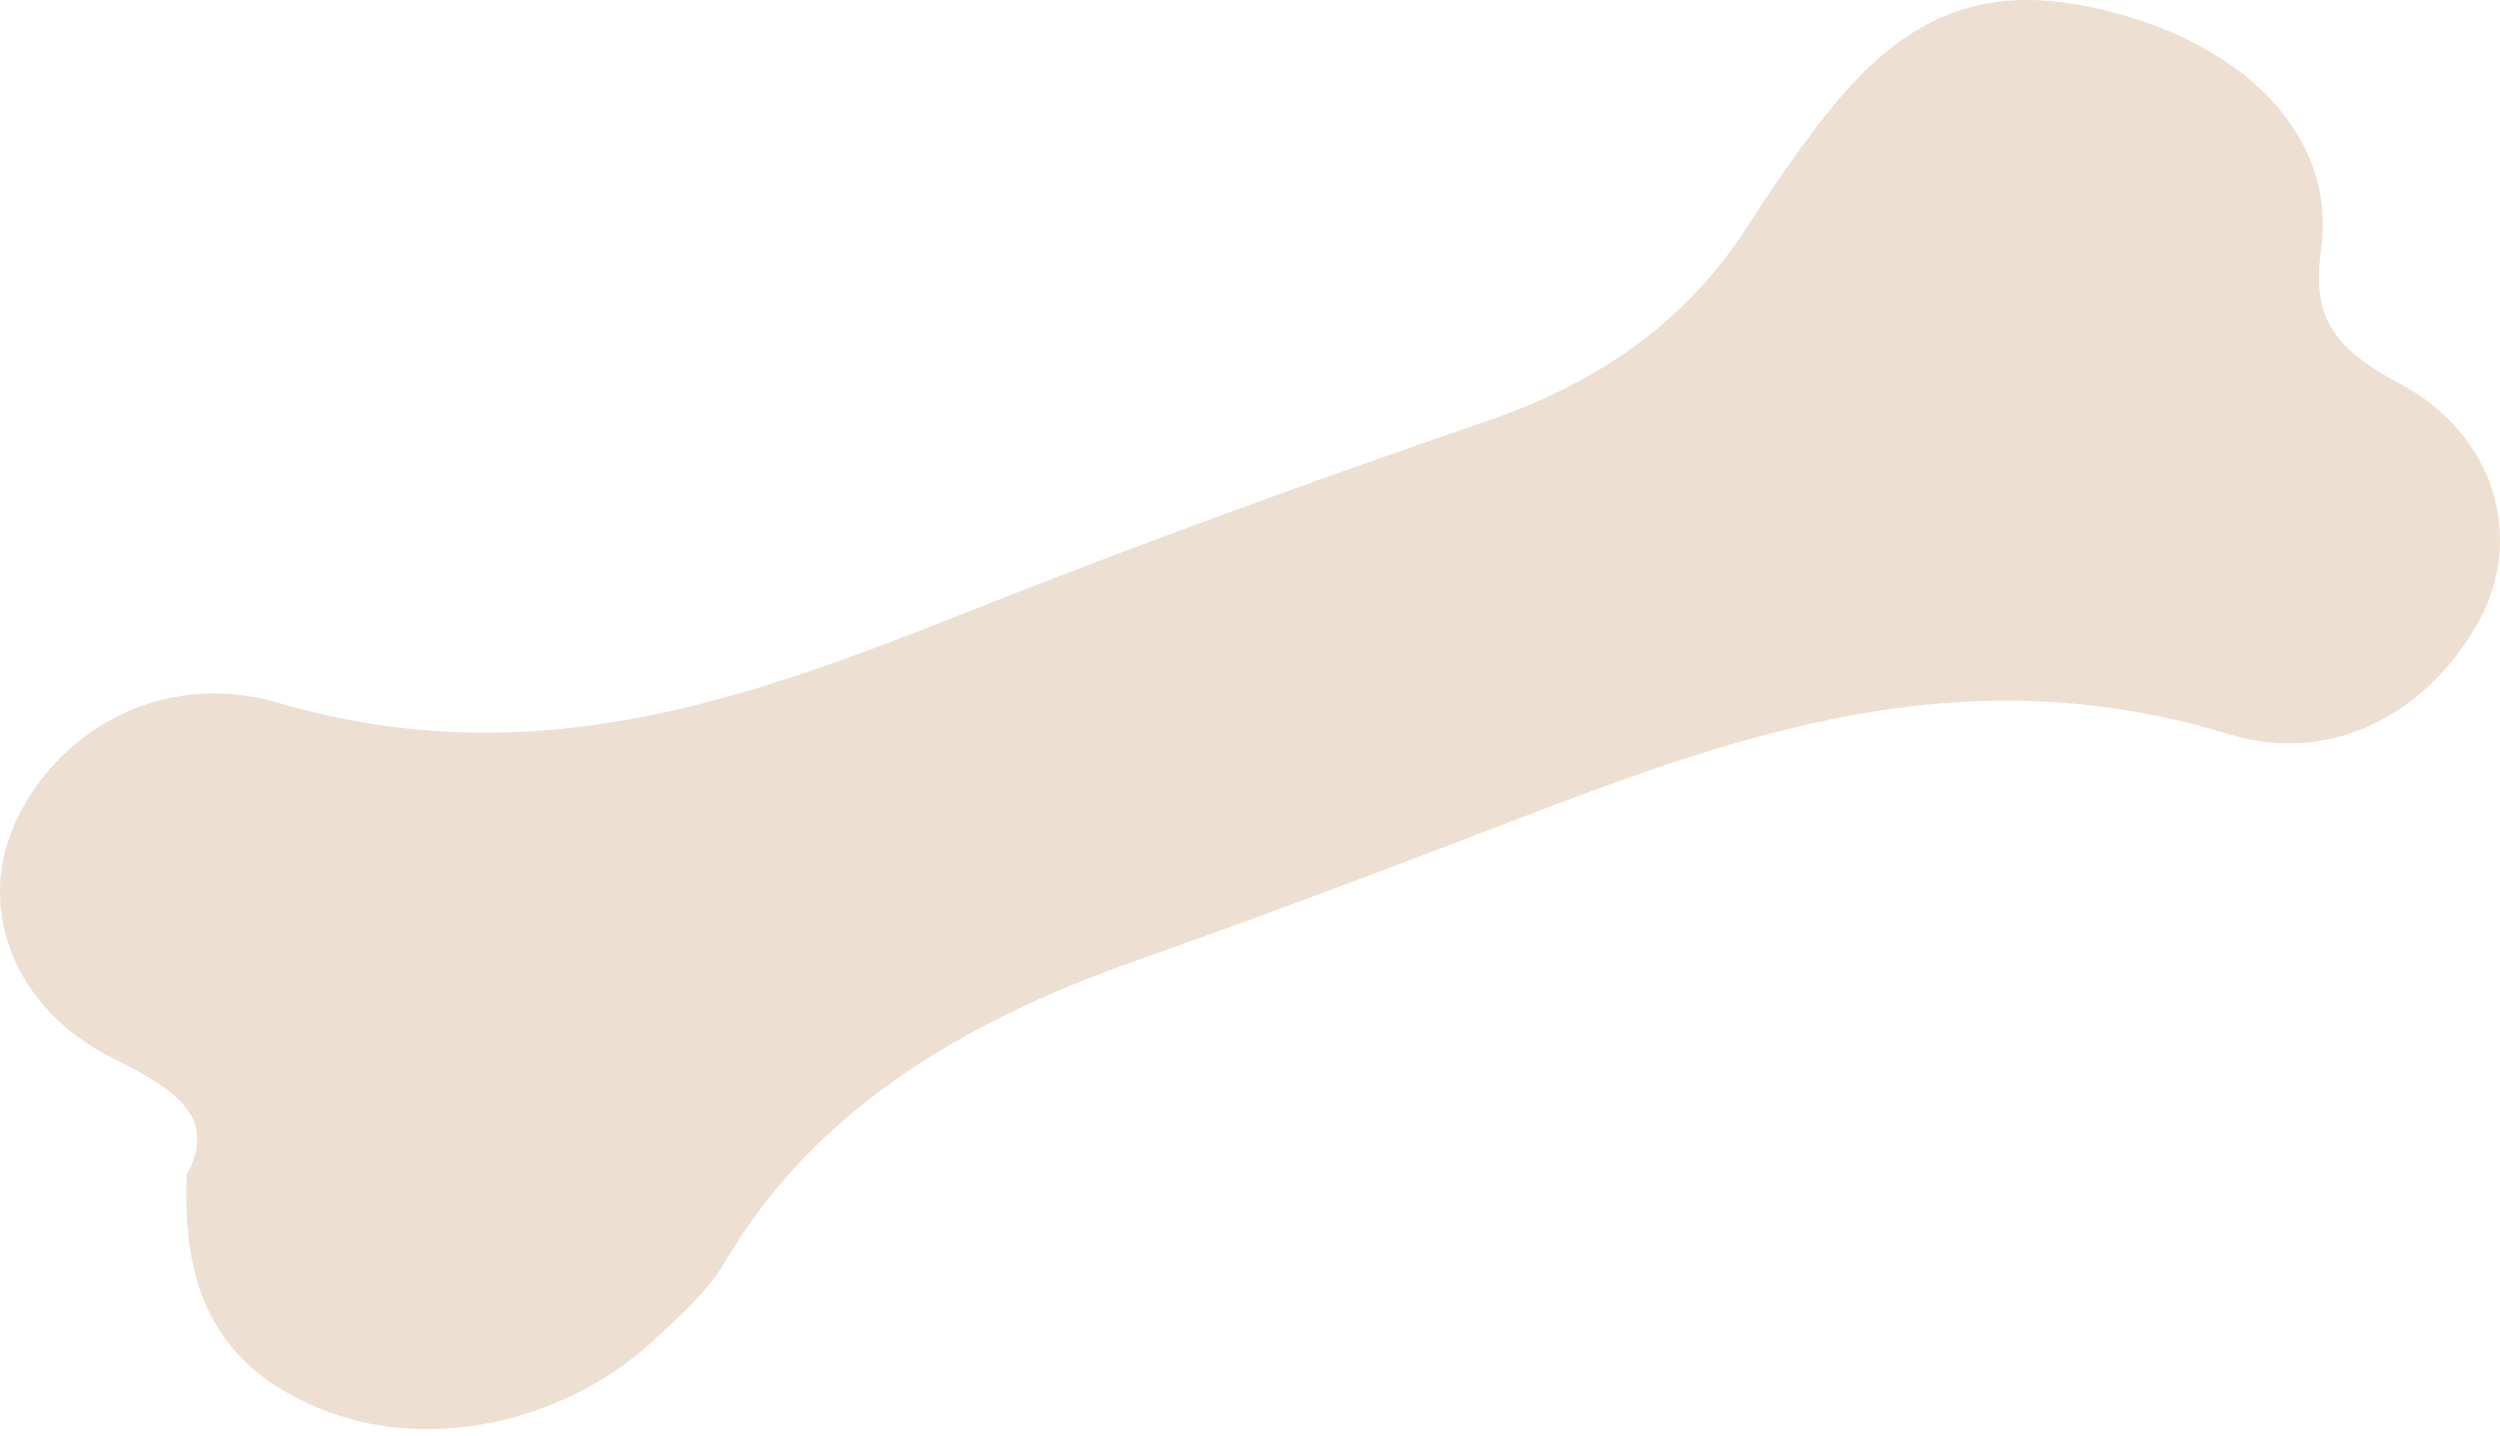 <svg width="202" height="116" viewBox="0 0 202 116" fill="none" xmlns="http://www.w3.org/2000/svg">
<path d="M9.21 85.55C14.262 88.049 17.583 90.317 15.089 94.924C14.745 103.418 16.863 110.453 26.536 114.082C35.049 117.275 45.776 114.82 52.805 108.31C54.944 106.327 57.223 104.29 58.599 101.942C65.606 89.962 77.44 82.668 91.822 77.608C100.711 74.477 109.514 71.186 118.284 67.833C137.921 60.327 157.064 52.296 180.076 59.313C188.707 61.946 196.339 57.33 200.283 50.206C203.981 43.535 201.638 35.112 193.91 31.003C188.611 28.184 186.762 25.658 187.536 20.25C188.826 11.277 181.796 3.983 170.983 1.066C160.998 -1.629 154.313 0.666 147.509 9.311C145.23 12.21 143.156 15.234 141.2 18.294C136.481 25.649 129.602 30.772 120.197 34.001C105.924 38.901 91.757 44.06 77.817 49.583C60.179 56.583 43.014 62.773 22.484 56.787C12.907 53.994 4.362 59.26 1.116 66.739C-1.829 73.525 1.116 81.548 9.199 85.55H9.21Z" fill="#E7D4C1" fill-opacity="0.75"/>
</svg>
